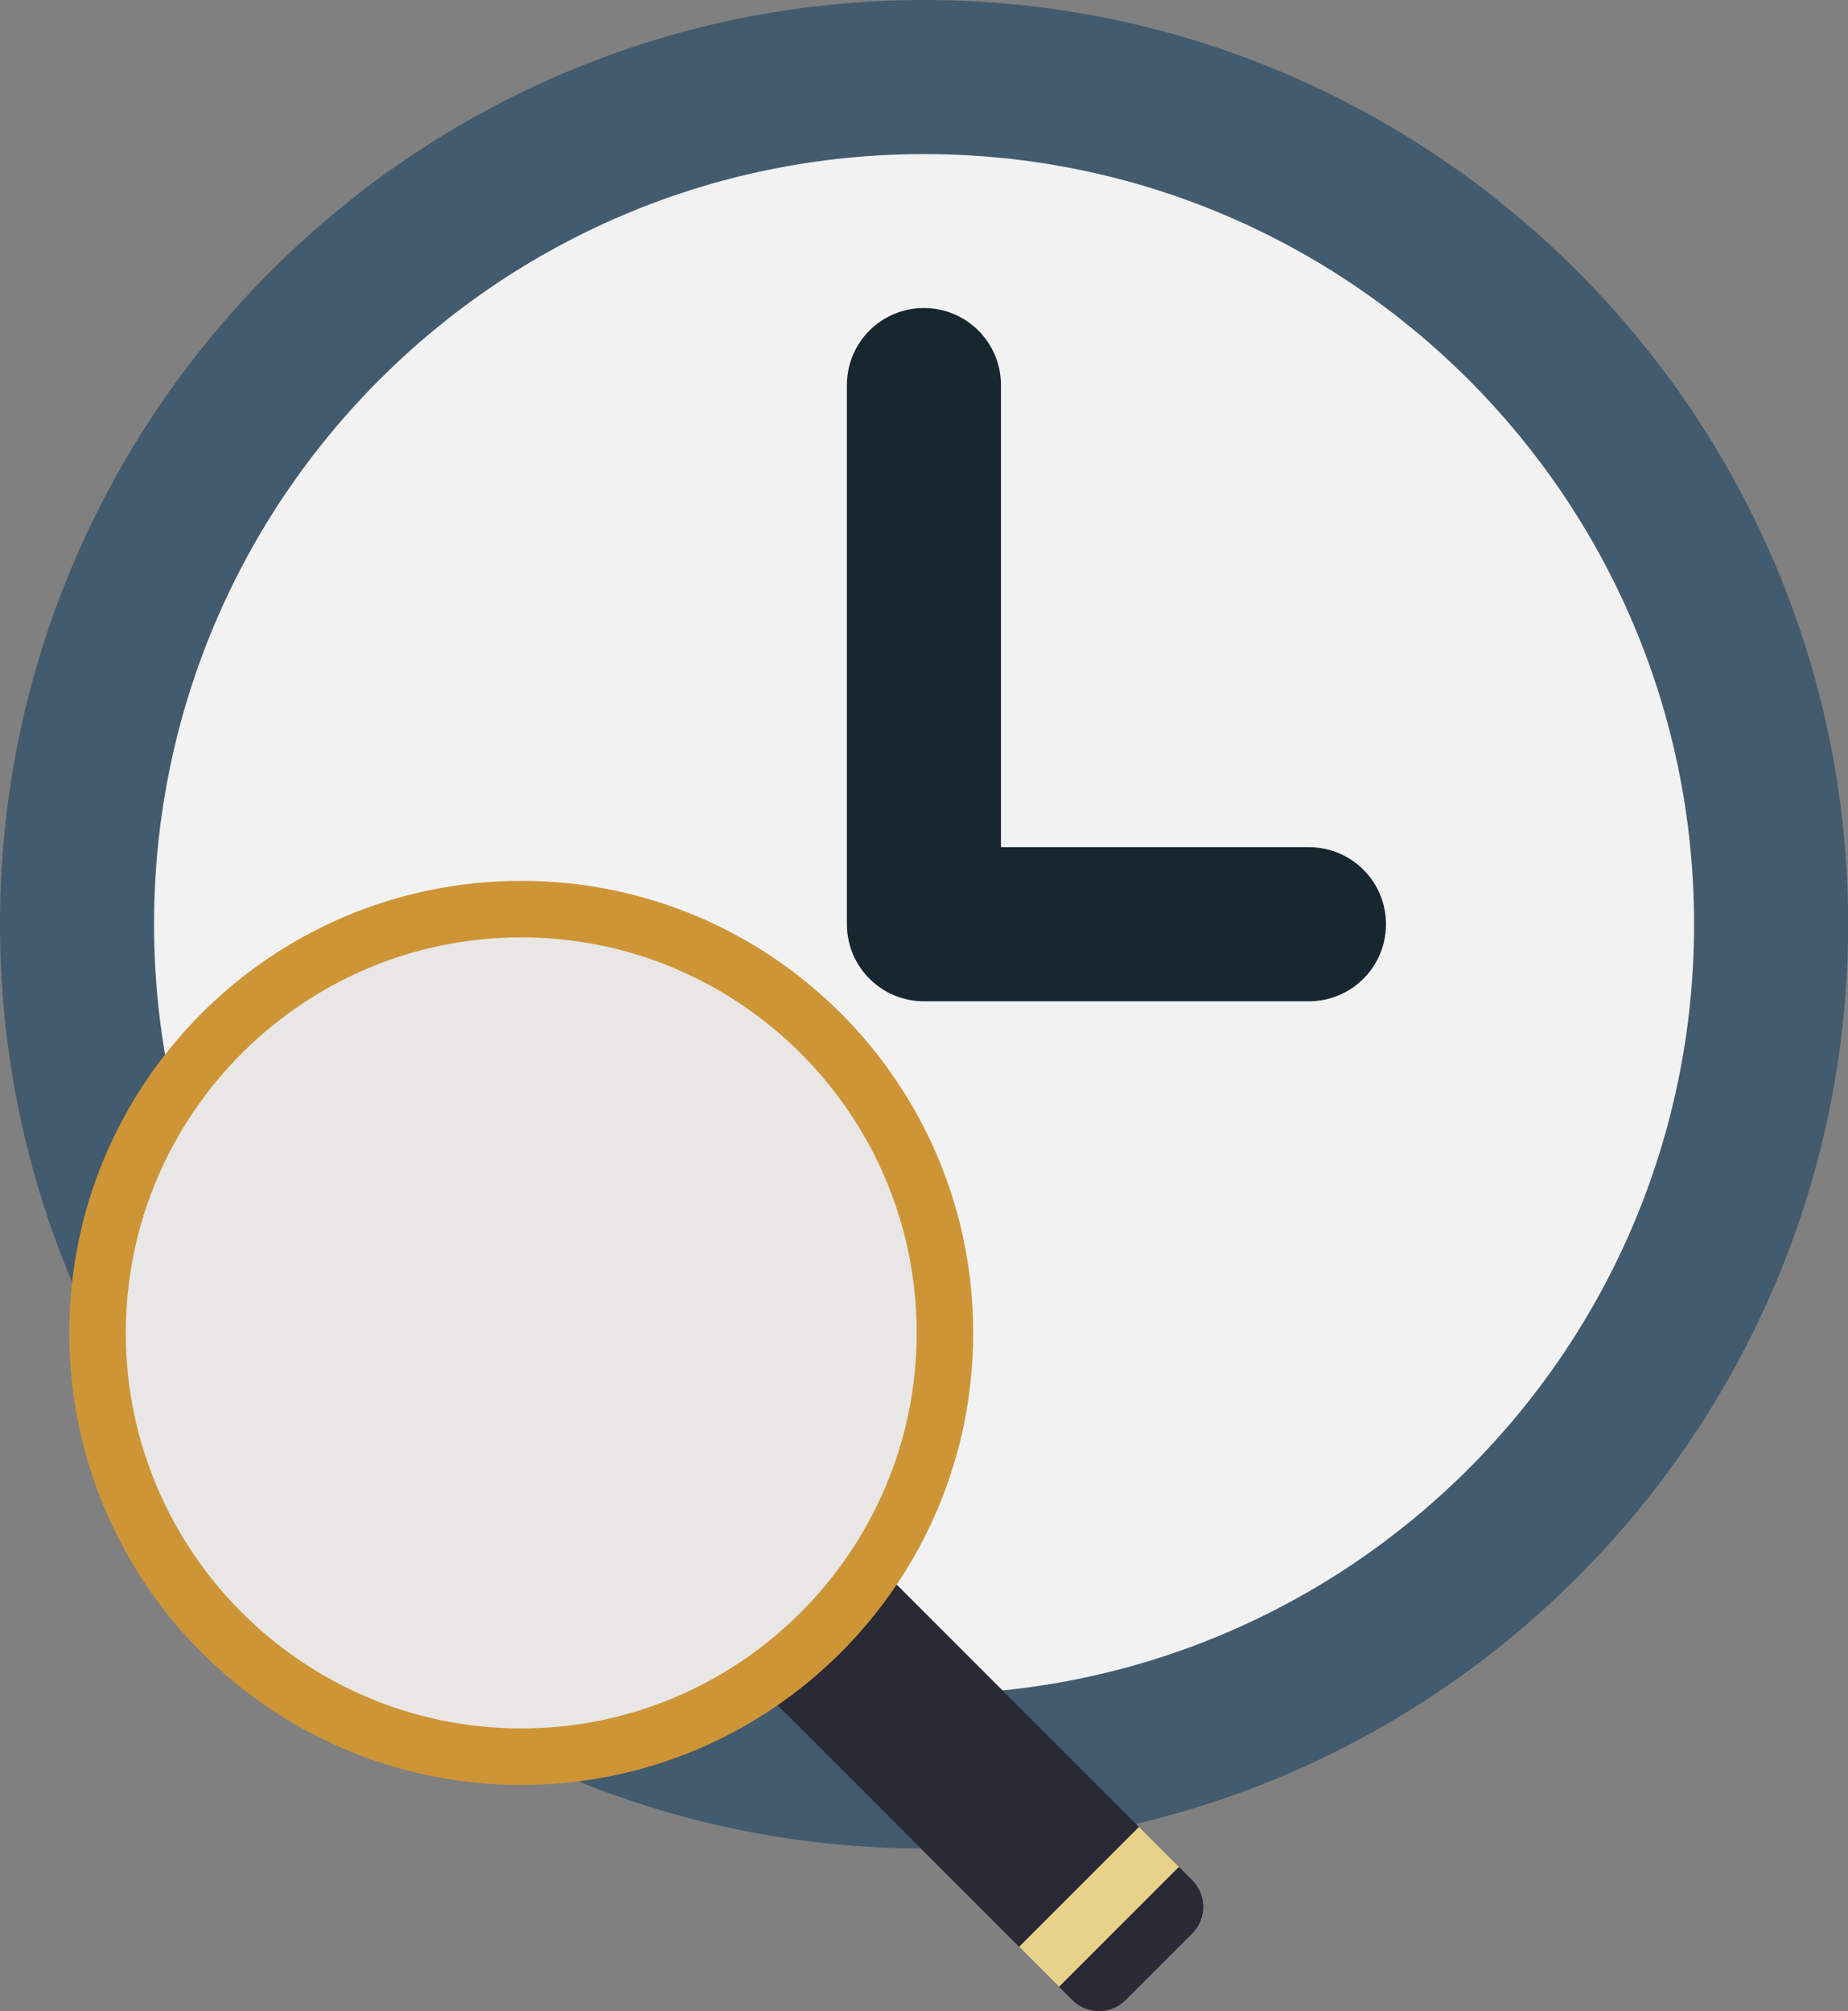 <?xml version="1.0" encoding="UTF-8"?>
<svg id="_レイヤー_1" data-name="レイヤー 1" xmlns="http://www.w3.org/2000/svg" viewBox="0 0 150.43 163.67">
  <rect x="0" y="0" width="150.43" height="163.67" fill="#808080" stroke="none"/>
  <defs>
    <style>
      .cls-1 {
        fill: #435b6e;
      }

      .cls-2 {
        fill: #e8d28a;
      }

      .cls-3 {
        fill: #ce9537;
      }

      .cls-4 {
        fill: #e8e7e6;
      }

      .cls-5 {
        fill: #16272f;
      }

      .cls-6 {
        fill: #2a2a36;
      }

      .cls-7 {
        fill: #f2f2f2;
      }
    </style>
  </defs>
  <g>
    <circle class="cls-7" cx="75.22" cy="75.22" r="68.95"/>
    <g>
      <path class="cls-1" d="m75.22,0C33.74,0,0,33.74,0,75.22s33.74,75.22,75.22,75.22,75.22-33.74,75.22-75.22S116.69,0,75.22,0Zm0,137.89c-34.62,0-62.68-28.06-62.68-62.68S40.6,12.54,75.22,12.54s62.68,28.06,62.68,62.68-28.06,62.68-62.68,62.68Z"/>
      <path class="cls-5" d="m106.55,68.95h-25.07V31.34c0-3.46-2.8-6.27-6.27-6.27s-6.27,2.8-6.27,6.27v43.88c0,3.46,2.8,6.27,6.27,6.27h31.34c3.46,0,6.27-2.8,6.27-6.27s-2.8-6.27-6.27-6.27Z"/>
    </g>
  </g>
  <g>
    <circle class="cls-4" cx="42.43" cy="108.48" r="34.49"/>
    <path class="cls-6" d="m97.05,153.02c1.2,1.2,1.2,3.14,0,4.34l-5.42,5.42c-1.2,1.2-3.14,1.2-4.34,0l-24.93-24.93,9.76-9.76,24.93,24.93Z"/>
    <path class="cls-3" d="m42.43,71.69c-20.32,0-36.79,16.47-36.79,36.79s16.47,36.79,36.79,36.79,36.79-16.47,36.79-36.79-16.47-36.79-36.79-36.79Zm0,68.98c-17.75,0-32.19-14.44-32.19-32.19s14.44-32.19,32.19-32.19,32.19,14.44,32.19,32.19-14.44,32.19-32.19,32.19Z"/>
    <rect class="cls-2" x="82.56" y="152.89" width="13.8" height="4.6" transform="translate(-83.53 108.71) rotate(-45)"/>
  </g>
</svg>